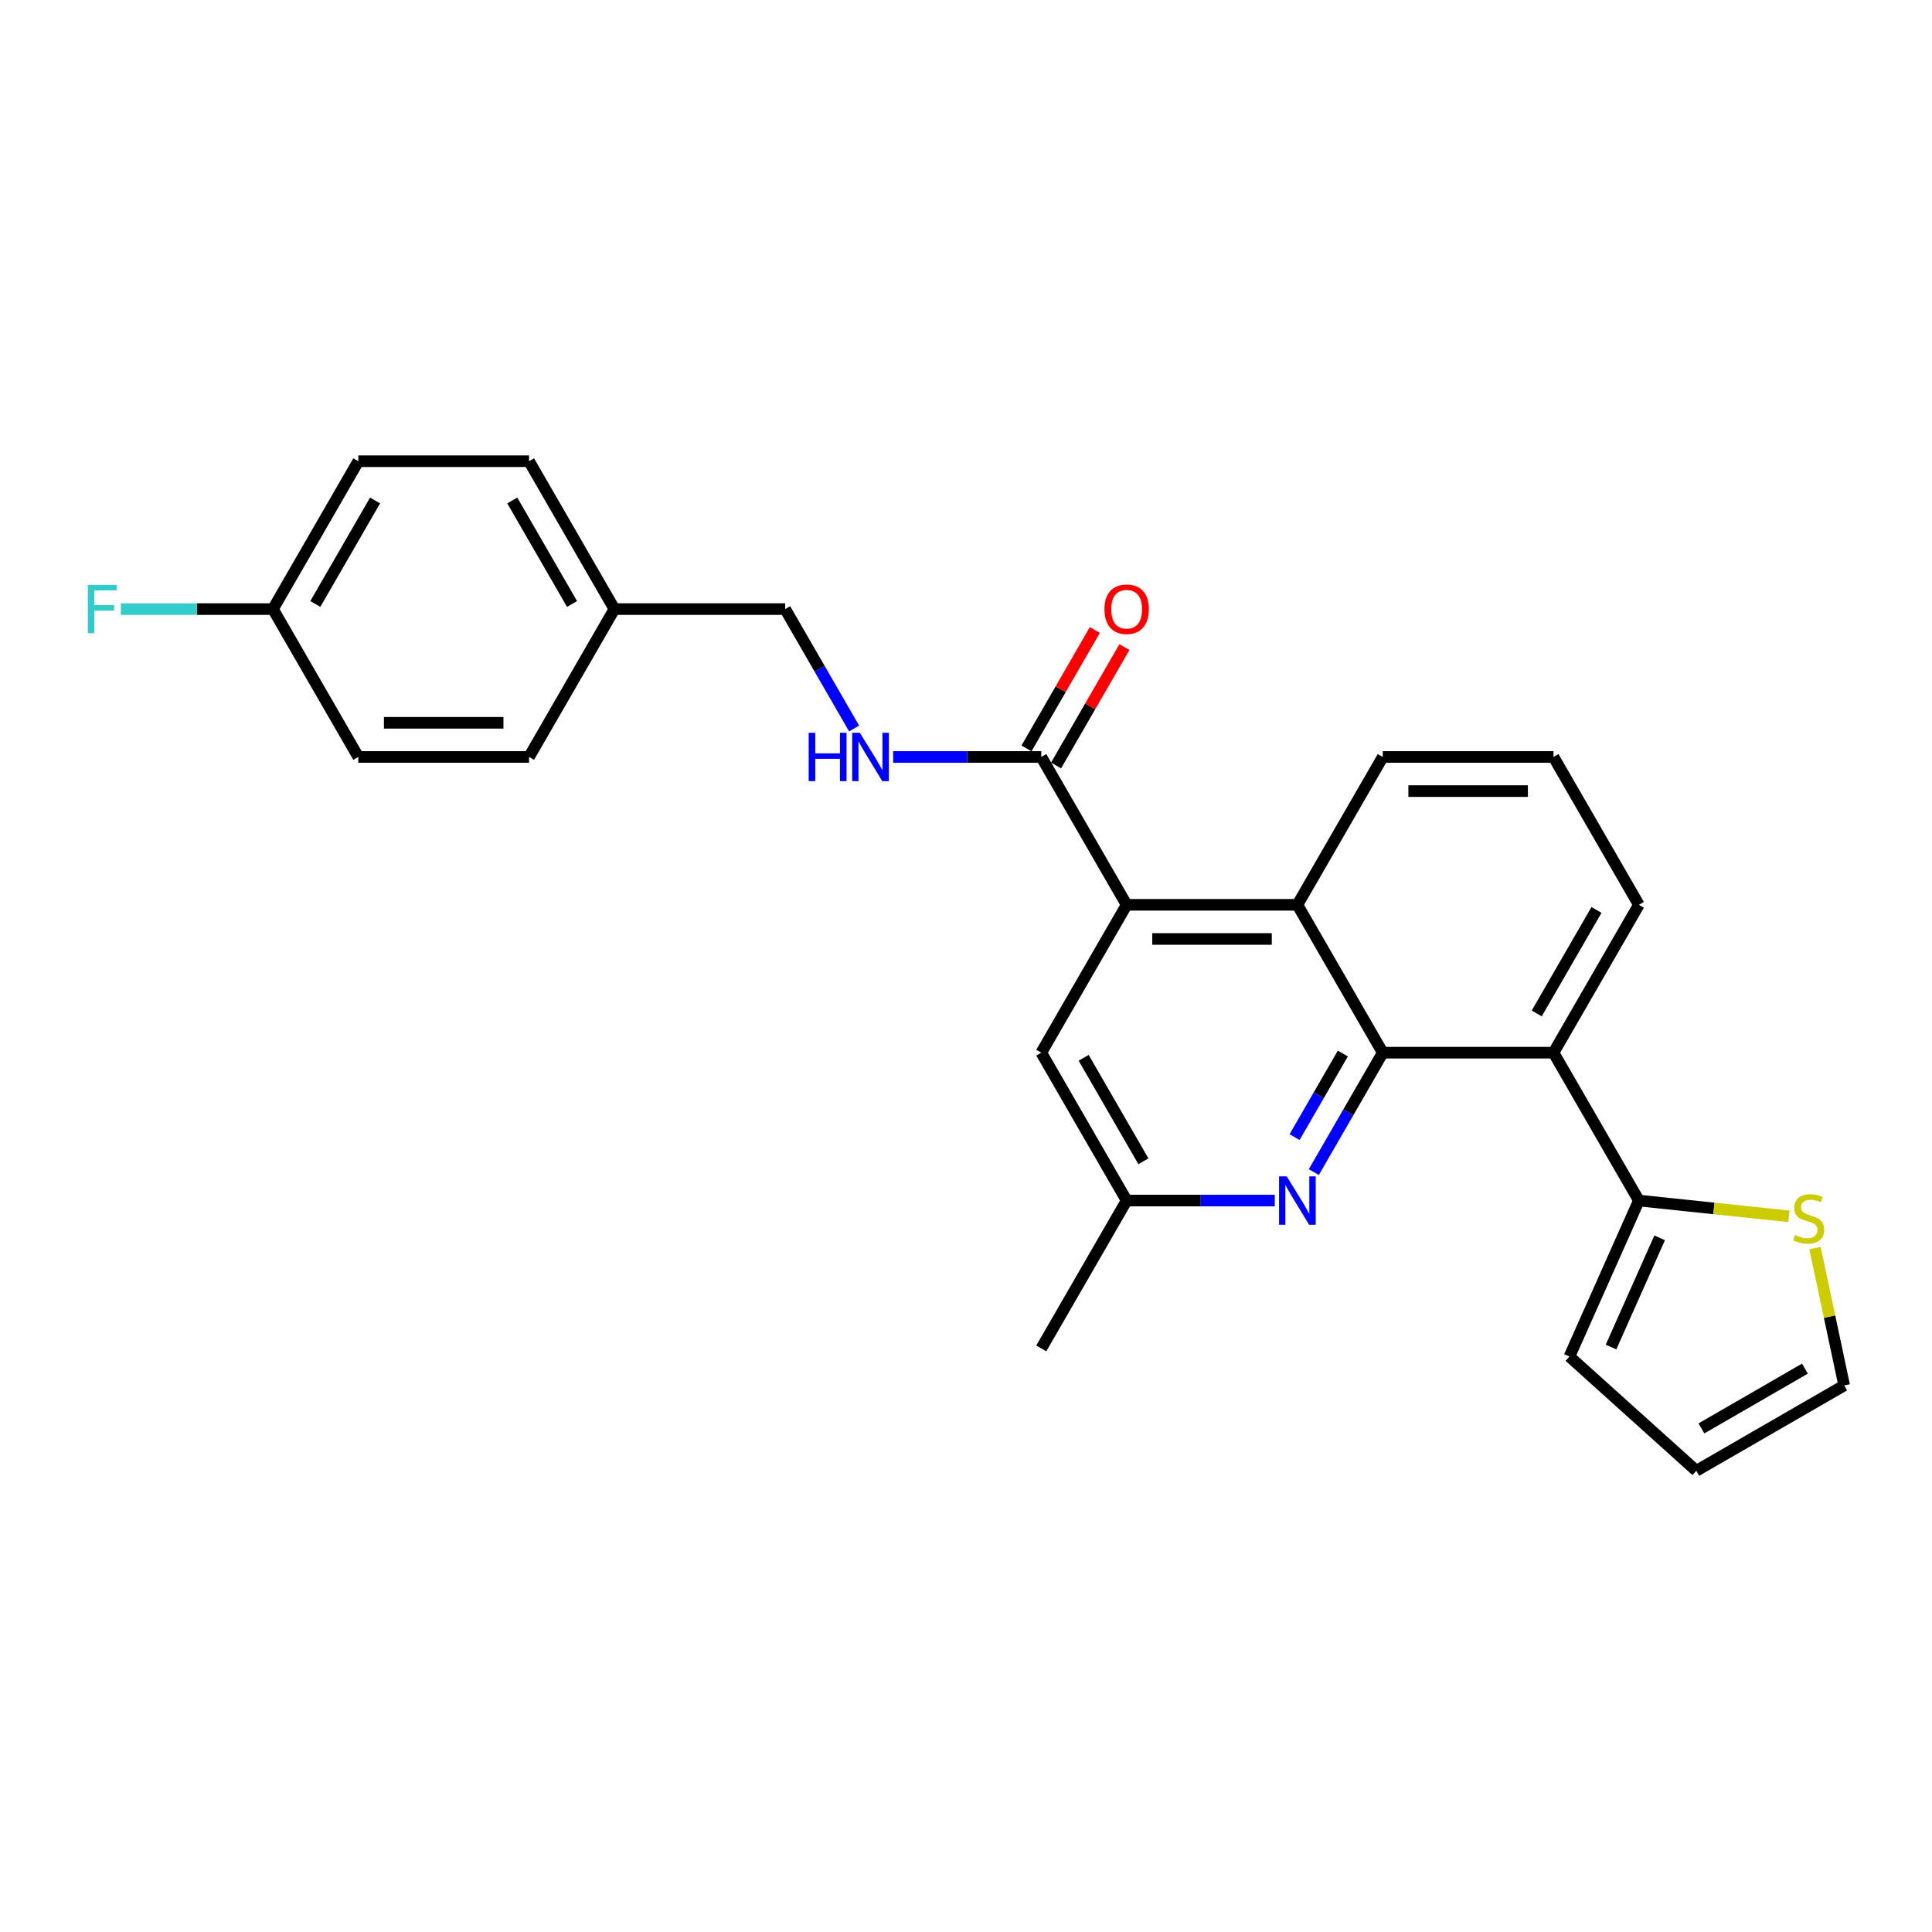 <?xml version='1.0' encoding='iso-8859-1'?>
<svg version='1.1' baseProfile='full'
              xmlns='http://www.w3.org/2000/svg'
                      xmlns:rdkit='http://www.rdkit.org/xml'
                      xmlns:xlink='http://www.w3.org/1999/xlink'
                  xml:space='preserve'
width='1000px' height='1000px' viewBox='0 0 1000 1000'>
<!-- END OF HEADER -->
<rect style='opacity:1.0;fill:#FFFFFF;stroke:none' width='1000' height='1000' x='0' y='0'> </rect>
<path class='bond-0' d='M 715.715,544.868 L 804.091,544.868' style='fill:none;fill-rule:evenodd;stroke:#000000;stroke-width:6px;stroke-linecap:butt;stroke-linejoin:miter;stroke-opacity:1' />
<path class='bond-2' d='M 715.715,544.868 L 671.527,468.333' style='fill:none;fill-rule:evenodd;stroke:#000000;stroke-width:6px;stroke-linecap:butt;stroke-linejoin:miter;stroke-opacity:1' />
<path class='bond-3' d='M 715.715,544.868 L 697.872,575.775' style='fill:none;fill-rule:evenodd;stroke:#000000;stroke-width:6px;stroke-linecap:butt;stroke-linejoin:miter;stroke-opacity:1' />
<path class='bond-3' d='M 697.872,575.775 L 680.028,606.681' style='fill:none;fill-rule:evenodd;stroke:#0000FF;stroke-width:6px;stroke-linecap:butt;stroke-linejoin:miter;stroke-opacity:1' />
<path class='bond-3' d='M 695.055,545.303 L 682.564,566.937' style='fill:none;fill-rule:evenodd;stroke:#000000;stroke-width:6px;stroke-linecap:butt;stroke-linejoin:miter;stroke-opacity:1' />
<path class='bond-3' d='M 682.564,566.937 L 670.074,588.571' style='fill:none;fill-rule:evenodd;stroke:#0000FF;stroke-width:6px;stroke-linecap:butt;stroke-linejoin:miter;stroke-opacity:1' />
<path class='bond-5' d='M 804.091,544.868 L 848.279,621.404' style='fill:none;fill-rule:evenodd;stroke:#000000;stroke-width:6px;stroke-linecap:butt;stroke-linejoin:miter;stroke-opacity:1' />
<path class='bond-17' d='M 804.091,544.868 L 848.279,468.333' style='fill:none;fill-rule:evenodd;stroke:#000000;stroke-width:6px;stroke-linecap:butt;stroke-linejoin:miter;stroke-opacity:1' />
<path class='bond-17' d='M 795.412,524.551 L 826.344,470.975' style='fill:none;fill-rule:evenodd;stroke:#000000;stroke-width:6px;stroke-linecap:butt;stroke-linejoin:miter;stroke-opacity:1' />
<path class='bond-1' d='M 583.151,468.333 L 671.527,468.333' style='fill:none;fill-rule:evenodd;stroke:#000000;stroke-width:6px;stroke-linecap:butt;stroke-linejoin:miter;stroke-opacity:1' />
<path class='bond-1' d='M 596.408,486.008 L 658.271,486.008' style='fill:none;fill-rule:evenodd;stroke:#000000;stroke-width:6px;stroke-linecap:butt;stroke-linejoin:miter;stroke-opacity:1' />
<path class='bond-4' d='M 583.151,468.333 L 538.963,391.797' style='fill:none;fill-rule:evenodd;stroke:#000000;stroke-width:6px;stroke-linecap:butt;stroke-linejoin:miter;stroke-opacity:1' />
<path class='bond-26' d='M 583.151,468.333 L 538.963,544.868' style='fill:none;fill-rule:evenodd;stroke:#000000;stroke-width:6px;stroke-linecap:butt;stroke-linejoin:miter;stroke-opacity:1' />
<path class='bond-19' d='M 671.527,468.333 L 715.715,391.797' style='fill:none;fill-rule:evenodd;stroke:#000000;stroke-width:6px;stroke-linecap:butt;stroke-linejoin:miter;stroke-opacity:1' />
<path class='bond-9' d='M 659.826,621.404 L 621.489,621.404' style='fill:none;fill-rule:evenodd;stroke:#0000FF;stroke-width:6px;stroke-linecap:butt;stroke-linejoin:miter;stroke-opacity:1' />
<path class='bond-9' d='M 621.489,621.404 L 583.151,621.404' style='fill:none;fill-rule:evenodd;stroke:#000000;stroke-width:6px;stroke-linecap:butt;stroke-linejoin:miter;stroke-opacity:1' />
<path class='bond-7' d='M 538.963,391.797 L 500.626,391.797' style='fill:none;fill-rule:evenodd;stroke:#000000;stroke-width:6px;stroke-linecap:butt;stroke-linejoin:miter;stroke-opacity:1' />
<path class='bond-7' d='M 500.626,391.797 L 462.289,391.797' style='fill:none;fill-rule:evenodd;stroke:#0000FF;stroke-width:6px;stroke-linecap:butt;stroke-linejoin:miter;stroke-opacity:1' />
<path class='bond-12' d='M 546.617,396.216 L 564.308,365.575' style='fill:none;fill-rule:evenodd;stroke:#000000;stroke-width:6px;stroke-linecap:butt;stroke-linejoin:miter;stroke-opacity:1' />
<path class='bond-12' d='M 564.308,365.575 L 581.998,334.934' style='fill:none;fill-rule:evenodd;stroke:#FF0000;stroke-width:6px;stroke-linecap:butt;stroke-linejoin:miter;stroke-opacity:1' />
<path class='bond-12' d='M 531.31,387.378 L 549.001,356.737' style='fill:none;fill-rule:evenodd;stroke:#000000;stroke-width:6px;stroke-linecap:butt;stroke-linejoin:miter;stroke-opacity:1' />
<path class='bond-12' d='M 549.001,356.737 L 566.691,326.096' style='fill:none;fill-rule:evenodd;stroke:#FF0000;stroke-width:6px;stroke-linecap:butt;stroke-linejoin:miter;stroke-opacity:1' />
<path class='bond-6' d='M 848.279,621.404 L 887.108,625.485' style='fill:none;fill-rule:evenodd;stroke:#000000;stroke-width:6px;stroke-linecap:butt;stroke-linejoin:miter;stroke-opacity:1' />
<path class='bond-6' d='M 887.108,625.485 L 925.937,629.566' style='fill:none;fill-rule:evenodd;stroke:#CCCC00;stroke-width:6px;stroke-linecap:butt;stroke-linejoin:miter;stroke-opacity:1' />
<path class='bond-10' d='M 848.279,621.404 L 812.334,702.14' style='fill:none;fill-rule:evenodd;stroke:#000000;stroke-width:6px;stroke-linecap:butt;stroke-linejoin:miter;stroke-opacity:1' />
<path class='bond-10' d='M 859.034,640.704 L 833.872,697.219' style='fill:none;fill-rule:evenodd;stroke:#000000;stroke-width:6px;stroke-linecap:butt;stroke-linejoin:miter;stroke-opacity:1' />
<path class='bond-11' d='M 939.436,646.002 L 946.991,681.544' style='fill:none;fill-rule:evenodd;stroke:#CCCC00;stroke-width:6px;stroke-linecap:butt;stroke-linejoin:miter;stroke-opacity:1' />
<path class='bond-11' d='M 946.991,681.544 L 954.545,717.087' style='fill:none;fill-rule:evenodd;stroke:#000000;stroke-width:6px;stroke-linecap:butt;stroke-linejoin:miter;stroke-opacity:1' />
<path class='bond-14' d='M 442.087,377.073 L 424.243,346.167' style='fill:none;fill-rule:evenodd;stroke:#0000FF;stroke-width:6px;stroke-linecap:butt;stroke-linejoin:miter;stroke-opacity:1' />
<path class='bond-14' d='M 424.243,346.167 L 406.4,315.261' style='fill:none;fill-rule:evenodd;stroke:#000000;stroke-width:6px;stroke-linecap:butt;stroke-linejoin:miter;stroke-opacity:1' />
<path class='bond-8' d='M 538.963,544.868 L 583.151,621.404' style='fill:none;fill-rule:evenodd;stroke:#000000;stroke-width:6px;stroke-linecap:butt;stroke-linejoin:miter;stroke-opacity:1' />
<path class='bond-8' d='M 560.899,547.511 L 591.83,601.086' style='fill:none;fill-rule:evenodd;stroke:#000000;stroke-width:6px;stroke-linecap:butt;stroke-linejoin:miter;stroke-opacity:1' />
<path class='bond-25' d='M 583.151,621.404 L 538.963,697.94' style='fill:none;fill-rule:evenodd;stroke:#000000;stroke-width:6px;stroke-linecap:butt;stroke-linejoin:miter;stroke-opacity:1' />
<path class='bond-13' d='M 812.334,702.14 L 878.01,761.275' style='fill:none;fill-rule:evenodd;stroke:#000000;stroke-width:6px;stroke-linecap:butt;stroke-linejoin:miter;stroke-opacity:1' />
<path class='bond-28' d='M 954.545,717.087 L 878.01,761.275' style='fill:none;fill-rule:evenodd;stroke:#000000;stroke-width:6px;stroke-linecap:butt;stroke-linejoin:miter;stroke-opacity:1' />
<path class='bond-28' d='M 934.227,708.408 L 880.652,739.339' style='fill:none;fill-rule:evenodd;stroke:#000000;stroke-width:6px;stroke-linecap:butt;stroke-linejoin:miter;stroke-opacity:1' />
<path class='bond-16' d='M 406.4,315.261 L 318.024,315.261' style='fill:none;fill-rule:evenodd;stroke:#000000;stroke-width:6px;stroke-linecap:butt;stroke-linejoin:miter;stroke-opacity:1' />
<path class='bond-15' d='M 141.272,315.261 L 185.46,238.725' style='fill:none;fill-rule:evenodd;stroke:#000000;stroke-width:6px;stroke-linecap:butt;stroke-linejoin:miter;stroke-opacity:1' />
<path class='bond-15' d='M 163.207,312.618 L 194.139,259.043' style='fill:none;fill-rule:evenodd;stroke:#000000;stroke-width:6px;stroke-linecap:butt;stroke-linejoin:miter;stroke-opacity:1' />
<path class='bond-18' d='M 141.272,315.261 L 101.909,315.261' style='fill:none;fill-rule:evenodd;stroke:#000000;stroke-width:6px;stroke-linecap:butt;stroke-linejoin:miter;stroke-opacity:1' />
<path class='bond-18' d='M 101.909,315.261 L 62.547,315.261' style='fill:none;fill-rule:evenodd;stroke:#33CCCC;stroke-width:6px;stroke-linecap:butt;stroke-linejoin:miter;stroke-opacity:1' />
<path class='bond-29' d='M 141.272,315.261 L 185.46,391.797' style='fill:none;fill-rule:evenodd;stroke:#000000;stroke-width:6px;stroke-linecap:butt;stroke-linejoin:miter;stroke-opacity:1' />
<path class='bond-22' d='M 318.024,315.261 L 273.836,391.797' style='fill:none;fill-rule:evenodd;stroke:#000000;stroke-width:6px;stroke-linecap:butt;stroke-linejoin:miter;stroke-opacity:1' />
<path class='bond-23' d='M 318.024,315.261 L 273.836,238.725' style='fill:none;fill-rule:evenodd;stroke:#000000;stroke-width:6px;stroke-linecap:butt;stroke-linejoin:miter;stroke-opacity:1' />
<path class='bond-23' d='M 296.088,312.618 L 265.157,259.043' style='fill:none;fill-rule:evenodd;stroke:#000000;stroke-width:6px;stroke-linecap:butt;stroke-linejoin:miter;stroke-opacity:1' />
<path class='bond-27' d='M 848.279,468.333 L 804.091,391.797' style='fill:none;fill-rule:evenodd;stroke:#000000;stroke-width:6px;stroke-linecap:butt;stroke-linejoin:miter;stroke-opacity:1' />
<path class='bond-24' d='M 715.715,391.797 L 804.091,391.797' style='fill:none;fill-rule:evenodd;stroke:#000000;stroke-width:6px;stroke-linecap:butt;stroke-linejoin:miter;stroke-opacity:1' />
<path class='bond-24' d='M 728.972,409.472 L 790.835,409.472' style='fill:none;fill-rule:evenodd;stroke:#000000;stroke-width:6px;stroke-linecap:butt;stroke-linejoin:miter;stroke-opacity:1' />
<path class='bond-20' d='M 185.46,391.797 L 273.836,391.797' style='fill:none;fill-rule:evenodd;stroke:#000000;stroke-width:6px;stroke-linecap:butt;stroke-linejoin:miter;stroke-opacity:1' />
<path class='bond-20' d='M 198.716,374.122 L 260.579,374.122' style='fill:none;fill-rule:evenodd;stroke:#000000;stroke-width:6px;stroke-linecap:butt;stroke-linejoin:miter;stroke-opacity:1' />
<path class='bond-21' d='M 185.46,238.725 L 273.836,238.725' style='fill:none;fill-rule:evenodd;stroke:#000000;stroke-width:6px;stroke-linecap:butt;stroke-linejoin:miter;stroke-opacity:1' />
<path  class='atom-4' d='M 665.995 608.89
L 674.196 622.147
Q 675.009 623.455, 676.317 625.823
Q 677.625 628.192, 677.696 628.333
L 677.696 608.89
L 681.019 608.89
L 681.019 633.918
L 677.59 633.918
L 668.788 619.425
Q 667.763 617.728, 666.667 615.784
Q 665.606 613.839, 665.288 613.238
L 665.288 633.918
L 662.036 633.918
L 662.036 608.89
L 665.995 608.89
' fill='#0000FF'/>
<path  class='atom-7' d='M 929.101 639.232
Q 929.384 639.338, 930.55 639.833
Q 931.717 640.328, 932.99 640.646
Q 934.297 640.929, 935.57 640.929
Q 937.939 640.929, 939.317 639.798
Q 940.696 638.631, 940.696 636.616
Q 940.696 635.238, 939.989 634.389
Q 939.317 633.541, 938.257 633.081
Q 937.196 632.622, 935.429 632.091
Q 933.202 631.42, 931.858 630.783
Q 930.55 630.147, 929.596 628.804
Q 928.677 627.461, 928.677 625.198
Q 928.677 622.052, 930.798 620.108
Q 932.954 618.163, 937.196 618.163
Q 940.095 618.163, 943.383 619.542
L 942.569 622.264
Q 939.565 621.027, 937.302 621.027
Q 934.863 621.027, 933.52 622.052
Q 932.176 623.042, 932.212 624.774
Q 932.212 626.117, 932.883 626.93
Q 933.59 627.743, 934.58 628.203
Q 935.605 628.662, 937.302 629.193
Q 939.565 629.9, 940.908 630.607
Q 942.251 631.314, 943.206 632.763
Q 944.196 634.177, 944.196 636.616
Q 944.196 640.081, 941.862 641.954
Q 939.565 643.792, 935.712 643.792
Q 933.484 643.792, 931.788 643.298
Q 930.126 642.838, 928.147 642.025
L 929.101 639.232
' fill='#CCCC00'/>
<path  class='atom-8' d='M 418.578 379.283
L 421.971 379.283
L 421.971 389.923
L 434.768 389.923
L 434.768 379.283
L 438.162 379.283
L 438.162 404.311
L 434.768 404.311
L 434.768 392.751
L 421.971 392.751
L 421.971 404.311
L 418.578 404.311
L 418.578 379.283
' fill='#0000FF'/>
<path  class='atom-8' d='M 445.055 379.283
L 453.256 392.539
Q 454.07 393.847, 455.378 396.216
Q 456.685 398.584, 456.756 398.726
L 456.756 379.283
L 460.079 379.283
L 460.079 404.311
L 456.65 404.311
L 447.848 389.817
Q 446.823 388.12, 445.727 386.176
Q 444.666 384.232, 444.348 383.631
L 444.348 404.311
L 441.096 404.311
L 441.096 379.283
L 445.055 379.283
' fill='#0000FF'/>
<path  class='atom-13' d='M 571.663 315.332
Q 571.663 309.322, 574.632 305.964
Q 577.601 302.606, 583.151 302.606
Q 588.701 302.606, 591.671 305.964
Q 594.64 309.322, 594.64 315.332
Q 594.64 321.412, 591.636 324.876
Q 588.631 328.305, 583.151 328.305
Q 577.637 328.305, 574.632 324.876
Q 571.663 321.447, 571.663 315.332
M 583.151 325.477
Q 586.969 325.477, 589.02 322.932
Q 591.105 320.351, 591.105 315.332
Q 591.105 310.418, 589.02 307.944
Q 586.969 305.434, 583.151 305.434
Q 579.334 305.434, 577.248 307.908
Q 575.198 310.383, 575.198 315.332
Q 575.198 320.387, 577.248 322.932
Q 579.334 325.477, 583.151 325.477
' fill='#FF0000'/>
<path  class='atom-19' d='M 45.455 302.747
L 60.337 302.747
L 60.337 305.61
L 48.813 305.61
L 48.813 313.211
L 59.064 313.211
L 59.064 316.109
L 48.813 316.109
L 48.813 327.775
L 45.455 327.775
L 45.455 302.747
' fill='#33CCCC'/>
</svg>
